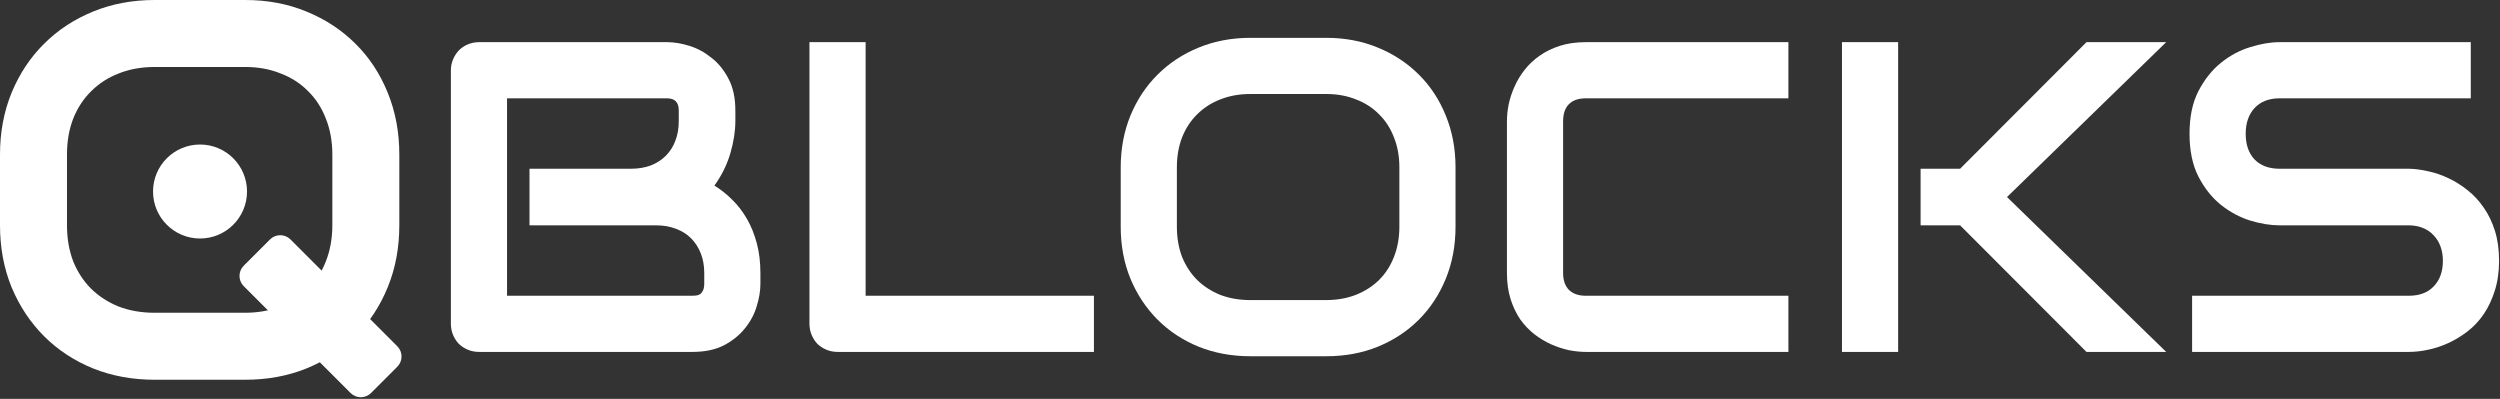 <svg width="1172" height="187" viewBox="0 0 1172 187" fill="none" xmlns="http://www.w3.org/2000/svg">
<rect x="0" y="0" width="1172" height="187" fill="#333333" stroke="none"/>
<path d="M356.483 133.08C356.483 136.321 355.909 139.797 354.761 143.51C353.681 147.223 351.858 150.666 349.293 153.839C346.795 157.012 343.521 159.679 339.47 161.839C335.42 163.932 330.458 164.978 324.584 164.978H224.636C222.746 164.978 220.991 164.641 219.371 163.966C217.75 163.291 216.333 162.379 215.117 161.232C213.97 160.016 213.058 158.599 212.383 156.979C211.708 155.358 211.371 153.603 211.371 151.713V33.031C211.371 31.208 211.708 29.486 212.383 27.866C213.058 26.246 213.97 24.828 215.117 23.613C216.333 22.398 217.75 21.453 219.371 20.778C220.991 20.103 222.746 19.765 224.636 19.765H312.736C315.977 19.765 319.454 20.339 323.167 21.486C326.88 22.634 330.323 24.491 333.496 27.056C336.736 29.554 339.403 32.828 341.496 36.879C343.656 40.929 344.736 45.891 344.736 51.765V56.727C344.736 61.385 343.96 66.414 342.407 71.815C340.854 77.148 338.356 82.212 334.913 87.005C337.884 88.828 340.652 91.022 343.217 93.587C345.85 96.152 348.145 99.123 350.103 102.498C352.061 105.874 353.614 109.688 354.761 113.941C355.909 118.194 356.483 122.886 356.483 128.017V133.08ZM330.154 128.017C330.154 124.574 329.614 121.502 328.534 118.802C327.454 116.034 325.935 113.671 323.977 111.713C322.019 109.756 319.656 108.27 316.888 107.258C314.12 106.177 311.015 105.637 307.572 105.637H248.231V79.106H295.724C299.167 79.106 302.272 78.6 305.04 77.587C307.808 76.507 310.171 74.988 312.129 73.03C314.087 71.072 315.572 68.743 316.585 66.043C317.665 63.275 318.205 60.17 318.205 56.727V51.765C318.205 47.984 316.382 46.094 312.736 46.094H237.699V138.65H324.584C325.057 138.65 325.631 138.616 326.306 138.548C326.981 138.481 327.589 138.278 328.129 137.941C328.669 137.603 329.141 137.029 329.546 136.219C329.951 135.409 330.154 134.295 330.154 132.878V128.017Z" fill="white"/>
<path d="M512.835 164.978H392.735C390.845 164.978 389.09 164.641 387.47 163.966C385.85 163.291 384.432 162.379 383.217 161.232C382.069 160.016 381.158 158.599 380.482 156.979C379.807 155.358 379.47 153.603 379.47 151.713V19.765H405.799V138.65H512.835V164.978Z" fill="white"/>
<path d="M682.352 106.245C682.352 115.089 680.833 123.224 677.795 130.65C674.757 138.076 670.538 144.489 665.137 149.89C659.737 155.291 653.323 159.51 645.897 162.548C638.538 165.519 630.505 167.004 621.796 167.004H586.151C577.442 167.004 569.375 165.519 561.949 162.548C554.523 159.51 548.109 155.291 542.708 149.89C537.308 144.489 533.054 138.076 529.949 130.65C526.911 123.224 525.392 115.089 525.392 106.245V78.499C525.392 69.722 526.911 61.621 529.949 54.195C533.054 46.701 537.308 40.288 542.708 34.955C548.109 29.554 554.523 25.335 561.949 22.297C569.375 19.259 577.442 17.74 586.151 17.74H621.796C630.505 17.74 638.538 19.259 645.897 22.297C653.323 25.335 659.737 29.554 665.137 34.955C670.538 40.288 674.757 46.701 677.795 54.195C680.833 61.621 682.352 69.722 682.352 78.499V106.245ZM656.023 78.499C656.023 73.3 655.18 68.608 653.492 64.423C651.872 60.17 649.543 56.558 646.505 53.587C643.534 50.55 639.922 48.22 635.669 46.6C631.484 44.912 626.859 44.069 621.796 44.069H586.151C581.02 44.069 576.328 44.912 572.075 46.6C567.89 48.22 564.278 50.55 561.24 53.587C558.202 56.558 555.839 60.17 554.151 64.423C552.531 68.608 551.721 73.3 551.721 78.499V106.245C551.721 111.443 552.531 116.169 554.151 120.422C555.839 124.608 558.202 128.219 561.24 131.257C564.278 134.228 567.89 136.557 572.075 138.245C576.328 139.865 581.02 140.675 586.151 140.675H621.594C626.724 140.675 631.382 139.865 635.568 138.245C639.821 136.557 643.467 134.228 646.505 131.257C649.543 128.219 651.872 124.608 653.492 120.422C655.18 116.169 656.023 111.443 656.023 106.245V78.499Z" fill="white"/>
<path d="M838.401 164.978H743.415C740.984 164.978 738.352 164.708 735.516 164.168C732.748 163.561 729.98 162.649 727.212 161.434C724.512 160.219 721.913 158.666 719.415 156.776C716.917 154.818 714.689 152.489 712.732 149.789C710.841 147.021 709.322 143.848 708.175 140.27C707.027 136.624 706.453 132.54 706.453 128.017V56.727C706.453 54.296 706.723 51.697 707.263 48.929C707.871 46.094 708.782 43.326 709.997 40.626C711.213 37.858 712.799 35.225 714.757 32.727C716.715 30.229 719.044 28.035 721.744 26.145C724.512 24.187 727.685 22.634 731.263 21.486C734.841 20.339 738.892 19.765 743.415 19.765H838.401V46.094H743.415C739.972 46.094 737.339 47.005 735.516 48.828C733.693 50.651 732.782 53.351 732.782 56.929V128.017C732.782 131.392 733.693 134.025 735.516 135.916C737.406 137.738 740.039 138.65 743.415 138.65H838.401V164.978Z" fill="white"/>
<path d="M1015.51 164.978H978.146L918.906 105.637H900.375V79.106H918.906L978.146 19.765H1015.51L940.881 92.372L1015.51 164.978ZM889.844 164.978H863.515V19.765H889.844V164.978Z" fill="white"/>
<path d="M1171.56 122.245C1171.56 127.443 1170.89 132.135 1169.54 136.321C1168.25 140.439 1166.53 144.084 1164.37 147.257C1162.21 150.43 1159.68 153.131 1156.78 155.358C1153.87 157.586 1150.87 159.409 1147.76 160.827C1144.66 162.244 1141.49 163.291 1138.25 163.966C1135.07 164.641 1132.07 164.978 1129.23 164.978H1027.66V138.65H1129.23C1134.3 138.65 1138.21 137.164 1140.98 134.194C1143.82 131.224 1145.23 127.241 1145.23 122.245C1145.23 119.814 1144.86 117.587 1144.12 115.561C1143.38 113.536 1142.3 111.781 1140.88 110.296C1139.53 108.81 1137.84 107.663 1135.82 106.853C1133.86 106.042 1131.66 105.637 1129.23 105.637H1068.68C1064.42 105.637 1059.83 104.895 1054.9 103.41C1049.98 101.857 1045.39 99.393 1041.13 96.017C1036.95 92.642 1033.44 88.22 1030.6 82.752C1027.83 77.283 1026.45 70.6 1026.45 62.701C1026.45 54.803 1027.83 48.153 1030.6 42.752C1033.44 37.284 1036.95 32.862 1041.13 29.486C1045.39 26.043 1049.98 23.579 1054.9 22.094C1059.83 20.541 1064.42 19.765 1068.68 19.765H1158.3V46.094H1068.68C1063.68 46.094 1059.77 47.613 1056.93 50.651C1054.16 53.689 1052.78 57.706 1052.78 62.701C1052.78 67.764 1054.16 71.781 1056.93 74.752C1059.77 77.655 1063.68 79.106 1068.68 79.106H1129.44C1132.27 79.174 1135.28 79.579 1138.45 80.321C1141.62 80.996 1144.76 82.076 1147.87 83.562C1151.04 85.047 1154.04 86.937 1156.88 89.233C1159.71 91.46 1162.21 94.161 1164.37 97.334C1166.6 100.507 1168.35 104.152 1169.64 108.27C1170.92 112.388 1171.56 117.047 1171.56 122.245Z" fill="white"/>
<path d="M187.202 105.558C187.202 116.106 185.391 125.808 181.768 134.665C178.144 143.522 173.112 151.171 166.671 157.612C160.229 164.054 152.58 169.086 143.723 172.709C134.947 176.252 125.365 178.023 114.979 178.023H72.466C62.079 178.023 52.457 176.252 43.6 172.709C34.743 169.086 27.094 164.054 20.653 157.612C14.211 151.171 9.139 143.522 5.435 134.665C1.812 125.808 0 116.106 0 105.558V72.466C0 61.998 1.812 52.336 5.435 43.479C9.139 34.542 14.211 26.893 20.653 20.532C27.094 14.091 34.743 9.058 43.6 5.435C52.457 1.812 62.079 0 72.466 0H114.979C125.365 0 134.947 1.812 143.723 5.435C152.58 9.058 160.229 14.091 166.671 20.532C173.112 26.893 178.144 34.542 181.768 43.479C185.391 52.336 187.202 61.998 187.202 72.466V105.558ZM155.801 72.466C155.801 66.266 154.794 60.67 152.781 55.678C150.849 50.605 148.071 46.297 144.448 42.755C140.905 39.131 136.597 36.353 131.525 34.421C126.533 32.408 121.017 31.402 114.979 31.402H72.466C66.346 31.402 60.75 32.408 55.678 34.421C50.686 36.353 46.378 39.131 42.755 42.755C39.131 46.297 36.313 50.605 34.3 55.678C32.368 60.67 31.402 66.266 31.402 72.466V105.558C31.402 111.758 32.368 117.394 34.3 122.467C36.313 127.459 39.131 131.766 42.755 135.39C46.378 138.932 50.686 141.71 55.678 143.723C60.75 145.656 66.346 146.622 72.466 146.622H114.737C120.856 146.622 126.412 145.656 131.404 143.723C136.477 141.71 140.825 138.932 144.448 135.39C148.071 131.766 150.849 127.459 152.781 122.467C154.794 117.394 155.801 111.758 155.801 105.558V72.466Z" fill="white"/>
<path d="M114.261 134.153C111.614 131.506 111.614 127.214 114.261 124.567L126.583 112.245C129.23 109.598 133.522 109.598 136.169 112.245L186.257 162.333C188.904 164.98 188.904 169.272 186.257 171.919L173.935 184.241C171.288 186.888 166.996 186.888 164.349 184.241L114.261 134.153Z" fill="white"/>
<path d="M71.744 89.783C71.744 77.616 81.607 67.753 93.773 67.753C105.94 67.753 115.803 77.616 115.803 89.783C115.803 101.949 105.94 111.812 93.773 111.812C81.607 111.812 71.744 101.949 71.744 89.783Z" fill="white"/>
</svg>
